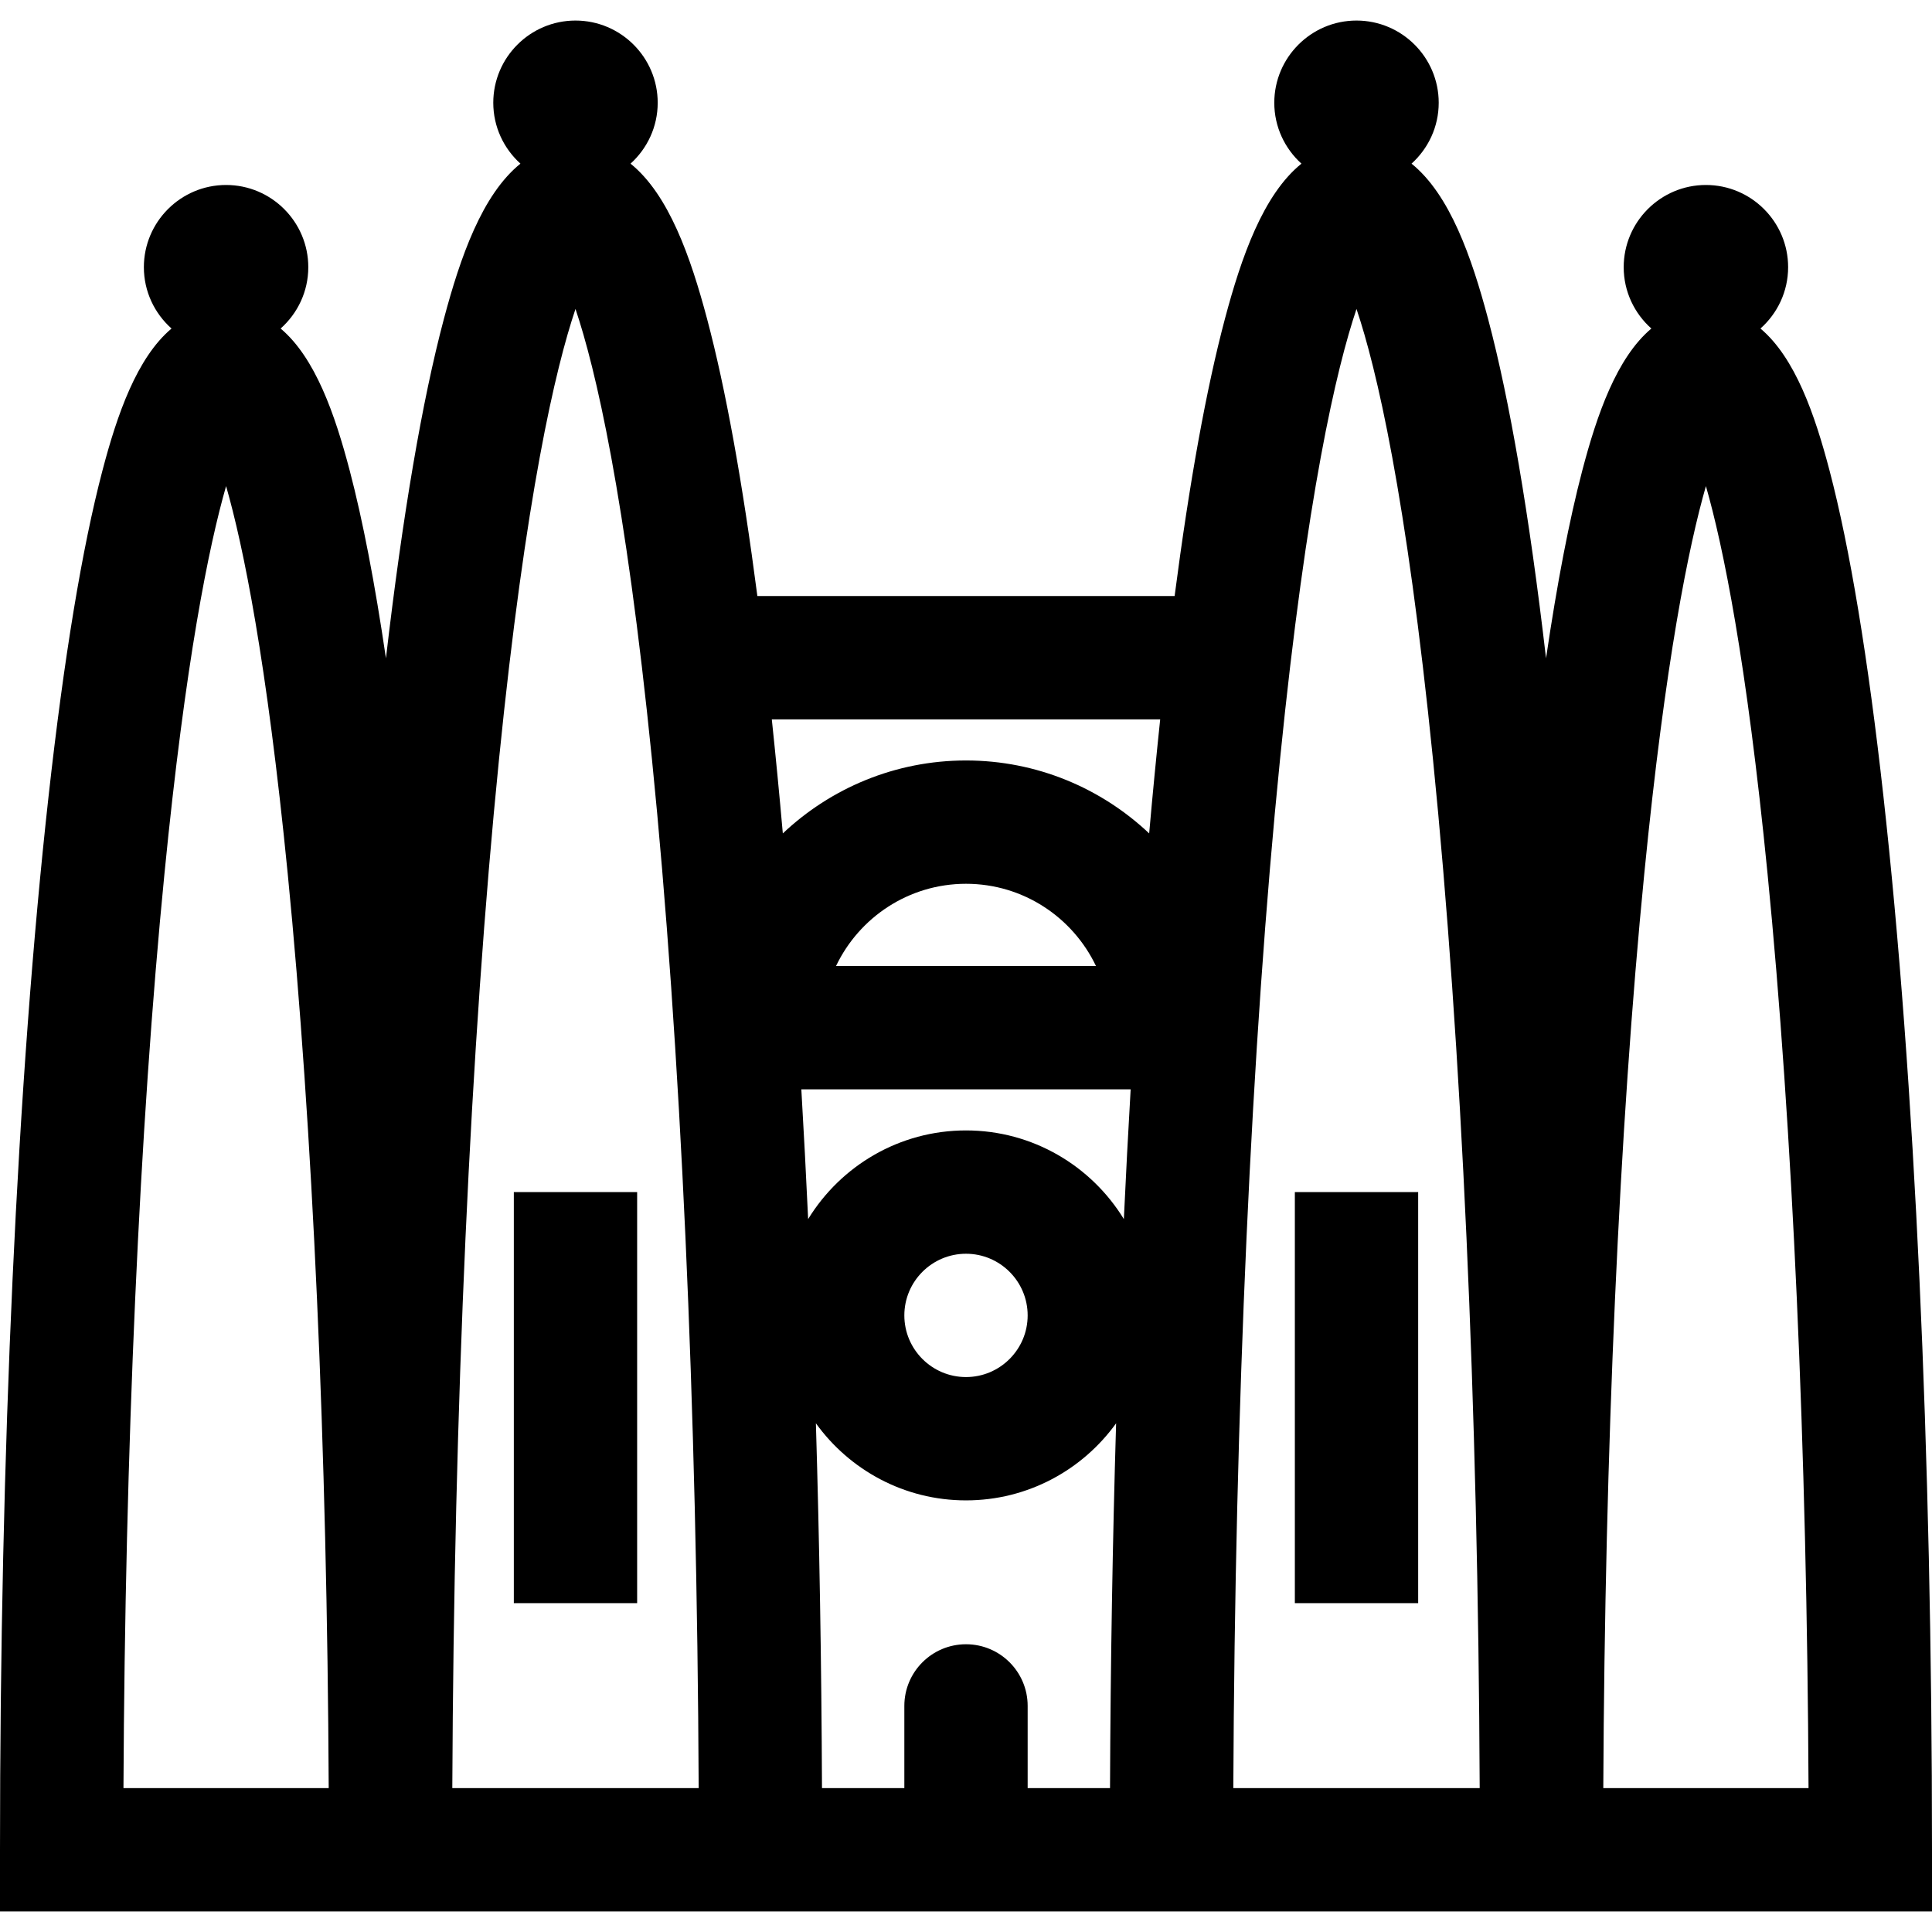 <?xml version="1.0" encoding="iso-8859-1"?>
<!-- Generator: Adobe Illustrator 19.0.0, SVG Export Plug-In . SVG Version: 6.00 Build 0)  -->
<svg version="1.1" id="Layer_1" xmlns="http://www.w3.org/2000/svg" xmlns:xlink="http://www.w3.org/1999/xlink" x="0px" y="0px"
	 viewBox="0 0 512 512" style="enable-background:new 0 0 512 512;" xml:space="preserve">
<g>
	<g>
		<path d="M499.137,211.102c-4.089-36.806-8.896-65.873-14.286-86.393c-3.898-14.835-9.101-29.89-18.31-37.646
			c4.486-3.992,7.331-9.791,7.331-16.254c0-12.013-9.774-21.787-21.787-21.787c-12.009,0-21.783,9.772-21.787,21.787
			c0,6.464,2.845,12.262,7.33,16.255c-9.208,7.756-14.412,22.811-18.31,37.646c-3.451,13.14-6.661,29.799-9.601,49.735
			c-4.444-38.059-9.604-68.306-15.358-89.934c-4.348-16.349-10.13-32.951-20.283-41.142c4.41-3.99,7.2-9.736,7.2-16.135
			c0-12.013-9.774-21.787-21.787-21.787c-12.009,0-21.783,9.772-21.787,21.787c0,6.4,2.789,12.145,7.197,16.135
			c-10.153,8.191-15.935,24.792-20.283,41.142c-4.897,18.408-9.366,43.053-13.327,73.447H200.711
			c-3.962-30.394-8.431-55.038-13.327-73.447c-4.349-16.349-10.131-32.951-20.283-41.142c4.408-3.99,7.197-9.736,7.197-16.135
			c0-12.013-9.774-21.787-21.787-21.787c-12.009,0-21.783,9.772-21.787,21.787c0,6.4,2.79,12.144,7.197,16.135
			c-10.153,8.191-15.935,24.793-20.284,41.142c-5.753,21.628-10.914,51.875-15.357,89.934c-2.938-19.935-6.149-36.596-9.601-49.735
			c-3.897-14.835-9.101-29.89-18.309-37.646c4.486-3.994,7.331-9.792,7.331-16.255c0-12.013-9.774-21.787-21.787-21.787
			c-12.009,0-21.783,9.772-21.787,21.787c0,6.464,2.845,12.262,7.33,16.255c-9.208,7.756-14.412,22.811-18.309,37.646
			c-5.39,20.52-10.198,49.587-14.287,86.393C4.568,285.753,0,384.877,0,490.213v16.34h512v-16.34
			C512,384.876,507.432,285.753,499.137,211.102z M32.719,473.872c0.415-89.678,4.238-175.212,10.87-242.404
			c5.579-56.519,11.763-86.74,16.326-102.646c4.563,15.906,10.748,46.127,16.326,102.646c6.632,67.192,10.455,152.724,10.87,242.404
			H32.719z M119.865,473.872c0.425-100.975,4.781-197.229,12.373-272.599c7.07-70.181,14.987-103.712,20.273-119.391
			c5.286,15.679,13.203,49.209,20.272,119.391c7.593,75.371,11.949,171.625,12.374,272.6L119.865,473.872z M294.166,473.872H272.34
			v-21.787c0-9.024-7.316-16.34-16.34-16.34c-9.024,0-16.34,7.316-16.34,16.34v21.787h-21.824
			c-0.136-33.017-0.682-65.397-1.616-96.683c8.908,12.359,23.415,20.428,39.78,20.428s30.873-8.069,39.781-20.428
			C294.848,408.476,294.301,440.855,294.166,473.872z M239.66,348.596c0-9.01,7.33-16.34,16.34-16.34c9.01,0,16.34,7.33,16.34,16.34
			c0,9.01-7.33,16.34-16.34,16.34C246.99,364.936,239.66,357.606,239.66,348.596z M297.833,323.069
			c-8.622-14.079-24.148-23.494-41.833-23.494s-33.21,9.416-41.834,23.495c-0.544-11.687-1.146-23.151-1.803-34.389h87.272
			C298.979,299.918,298.376,311.383,297.833,323.069z M221.559,256c6.131-12.87,19.263-21.787,34.441-21.787
			c15.178,0,28.31,8.918,34.441,21.787H221.559z M304.542,220.862c-12.686-11.969-29.766-19.33-48.542-19.33
			c-18.777,0-35.856,7.361-48.543,19.33c-0.916-10.404-1.891-20.479-2.919-30.223h102.925
			C306.434,200.383,305.459,210.457,304.542,220.862z M326.842,473.872c0.426-100.974,4.782-197.229,12.374-272.599
			c7.07-70.181,14.987-103.712,20.272-119.391c5.286,15.679,13.202,49.209,20.272,119.391c7.593,75.371,11.949,171.625,12.374,272.6
			L326.842,473.872z M424.889,473.872c0.415-89.68,4.238-175.212,10.87-242.404c5.579-56.519,11.763-86.742,16.326-102.646
			c4.564,15.905,10.748,46.127,16.326,102.646c6.632,67.192,10.455,152.724,10.87,242.404H424.889z"/>
	</g>
</g>
<g>
	<g>
		<rect x="343.149" y="315.915" width="32.681" height="108.936"/>
	</g>
</g>
<g>
	<g>
		<rect x="136.17" y="315.915" width="32.681" height="108.936"/>
	</g>
</g>
<g>
</g>
<g>
</g>
<g>
</g>
<g>
</g>
<g>
</g>
<g>
</g>
<g>
</g>
<g>
</g>
<g>
</g>
<g>
</g>
<g>
</g>
<g>
</g>
<g>
</g>
<g>
</g>
<g>
</g>
</svg>
